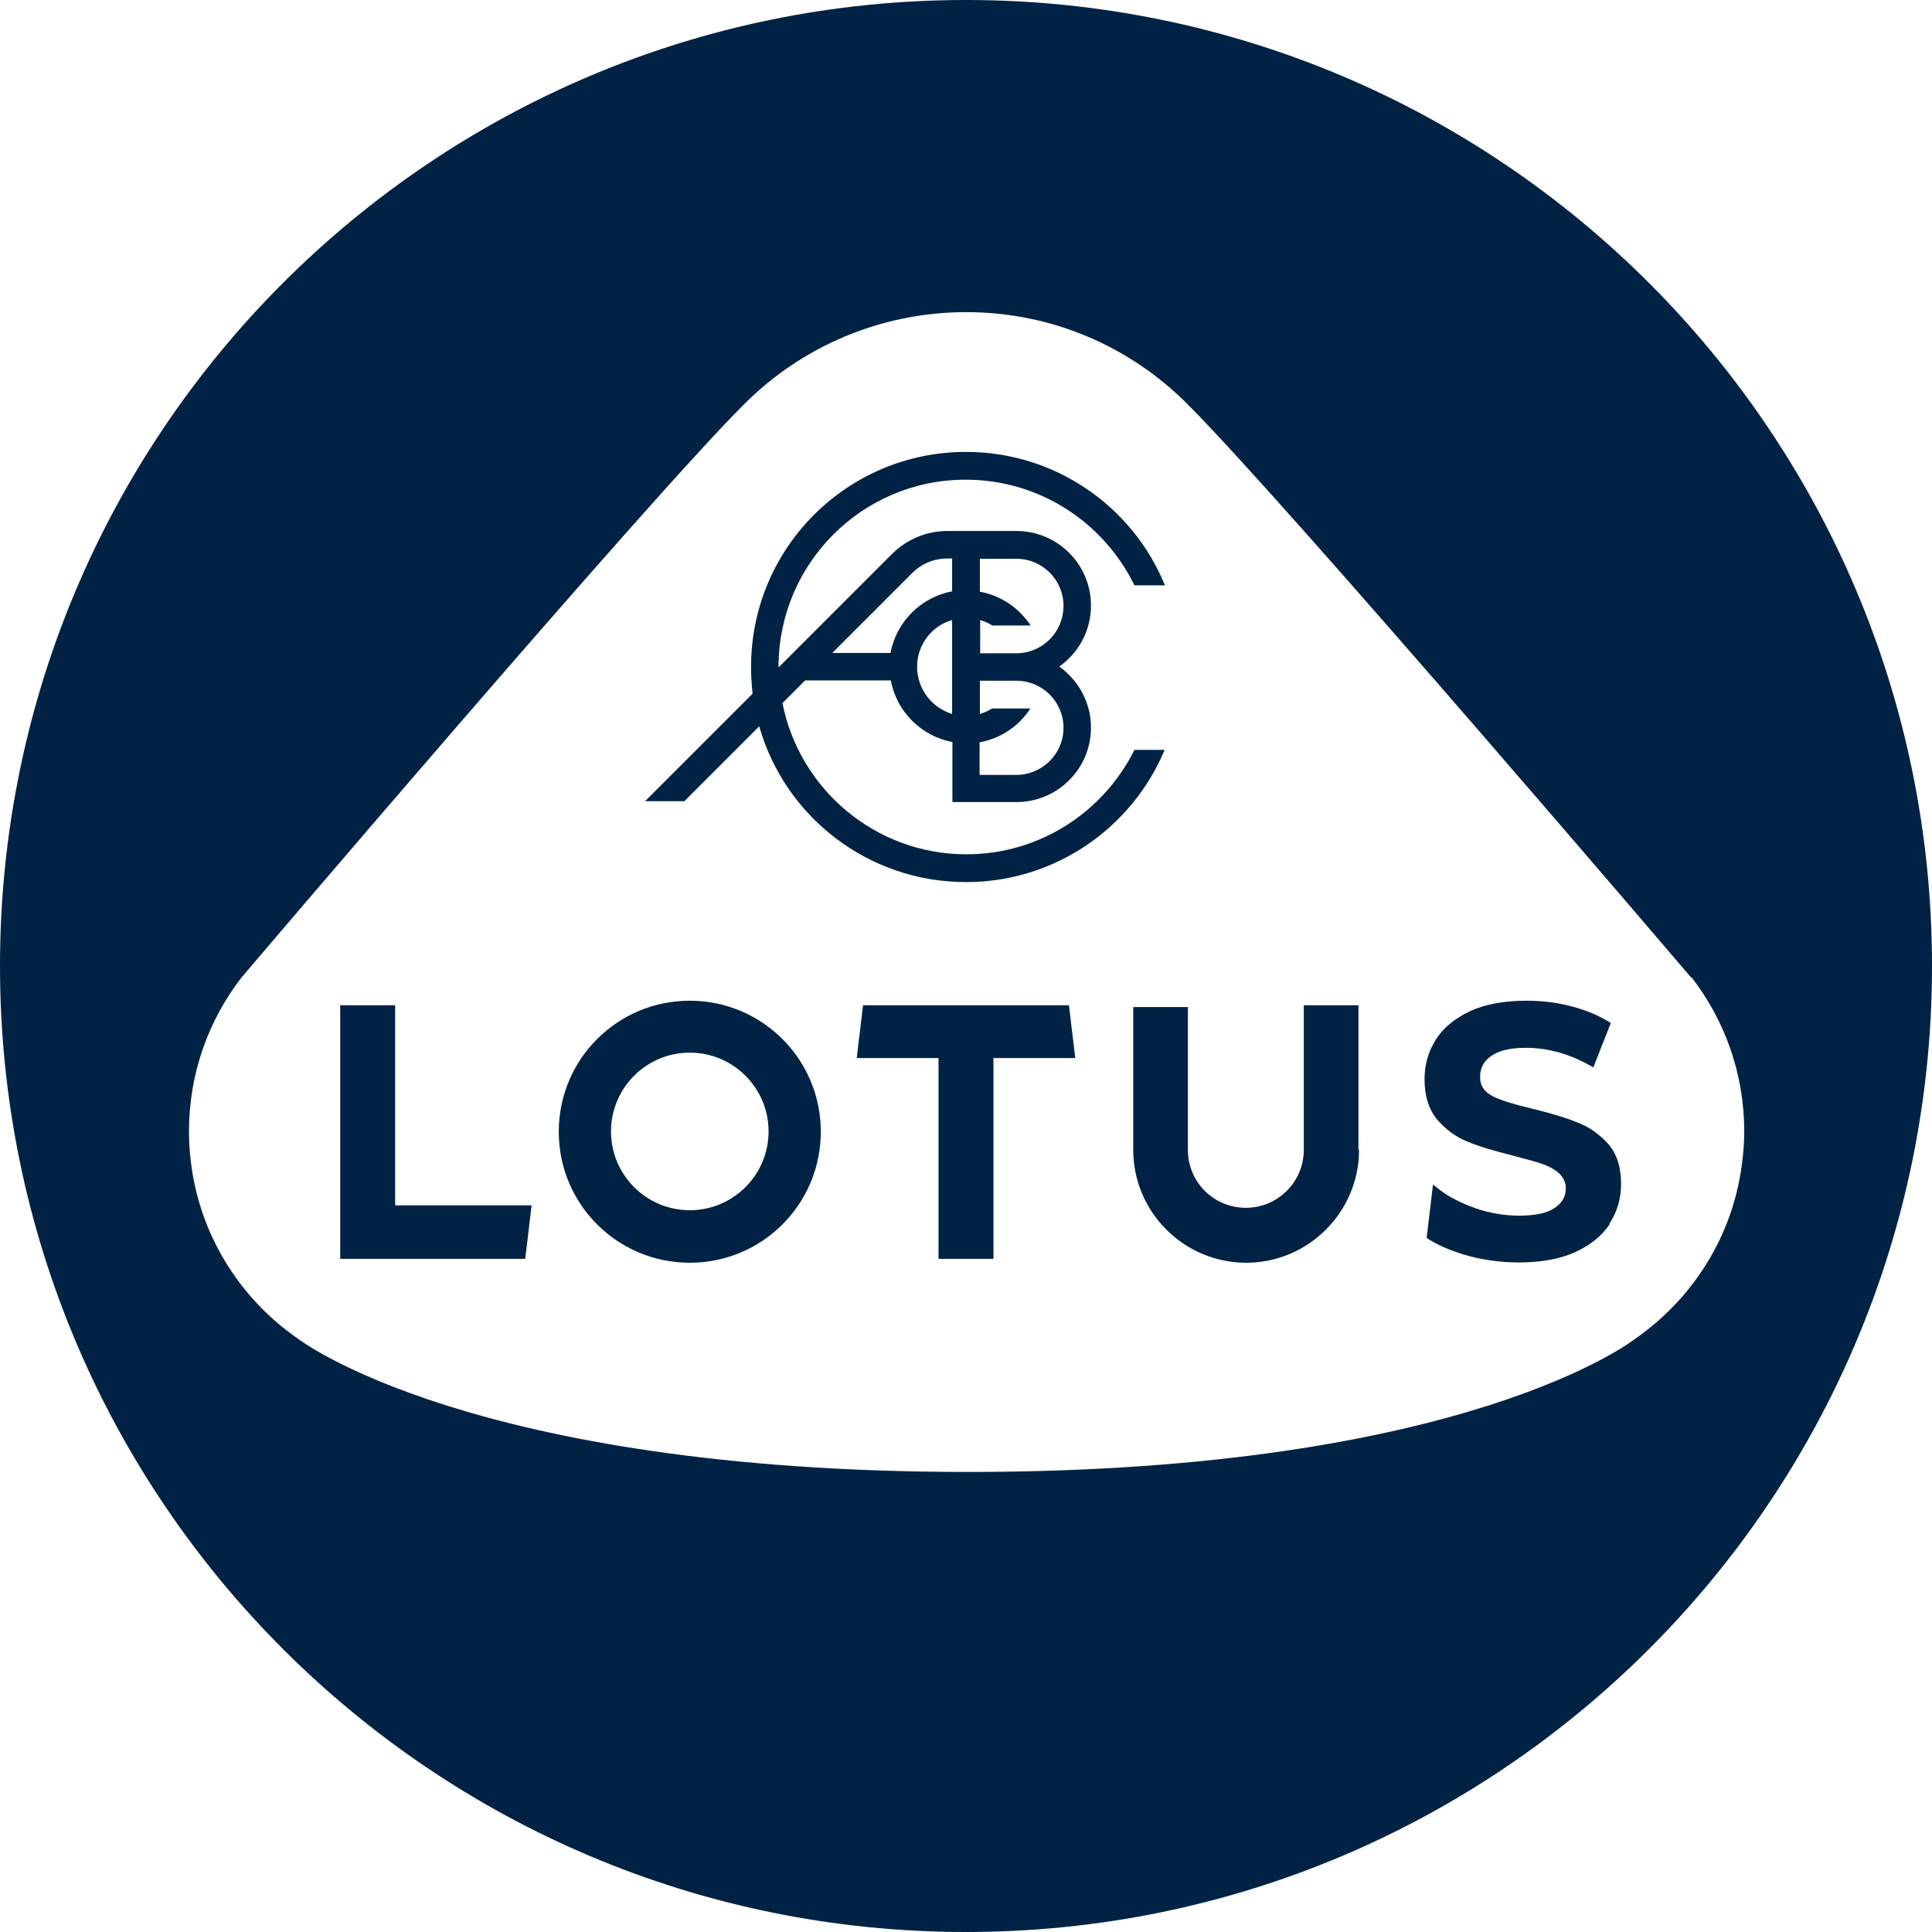 <?xml version="1.0" encoding="UTF-8"?>
<svg id="Calque_1" data-name="Calque 1" xmlns="http://www.w3.org/2000/svg" viewBox="0 0 64 64">
  <defs>
    <style>
      .cls-1 {
        fill: #024;
        stroke-width: 0px;
      }
    </style>
  </defs>
  <polygon class="cls-1" points="28.59 33.3 28.38 35.05 31.09 35.05 31.09 41.7 32.91 41.7 32.91 35.05 35.62 35.05 35.41 33.3 28.59 33.3"/>
  <path class="cls-1" d="M37.58,24.84c-1.02,2.05-3.13,3.46-5.57,3.46-3.01,0-5.53-2.16-6.09-5.01l.75-.75h2.84c.19,1.03,1.01,1.85,2.04,2.04v1.99h2.12c1.36,0,2.47-1.1,2.47-2.47,0-.83-.42-1.57-1.05-2.02.64-.45,1.05-1.19,1.05-2.02,0-1.36-1.1-2.47-2.47-2.47h-2.29c-.67,0-1.31.26-1.8.73l-3.79,3.79v-.02c0-3.42,2.77-6.2,6.2-6.2,2.46,0,4.58,1.43,5.59,3.5h1.01c-1.06-2.6-3.62-4.42-6.59-4.42-3.93,0-7.12,3.18-7.12,7.12,0,.3.02.6.05.89l-3.56,3.56h1.3l2.48-2.48c.85,2.99,3.6,5.16,6.85,5.16h.01c2.95,0,5.5-1.81,6.57-4.38h-1ZM32.46,18.51h1.21c.86,0,1.56.7,1.56,1.56h0c0,.87-.7,1.57-1.56,1.57h-1.2v-1.1c.14.04.28.1.4.18h1.27c-.38-.58-.98-.99-1.68-1.12v-1.09ZM32.45,24.59c.71-.13,1.31-.54,1.68-1.12h-1.27c-.13.08-.26.14-.4.18v-1.1h1.21c.86,0,1.56.7,1.56,1.56s-.7,1.56-1.57,1.56h-1.21v-1.08ZM31.54,23.65c-.67-.2-1.16-.83-1.16-1.56,0,0,0,0,0,0h0s0,0,0,0c0-.74.49-1.36,1.16-1.55v3.11ZM30.23,18.97c.32-.31.72-.47,1.16-.47h.15v1.09c-1.03.19-1.85,1.01-2.04,2.04h-1.93l2.66-2.66Z"/>
  <path class="cls-1" d="M32,0C14.33,0,0,14.33,0,32s14.33,32,32,32,32-14.33,32-32S49.67,0,32,0ZM54.18,44.34s-5.55,4.42-22.1,4.42-22.22-4.42-22.22-4.42c-1.92-1.33-3.26-3.45-3.54-5.88-.04-.32-.06-.64-.06-.98,0-1.92.65-3.69,1.74-5.1,0,0,13.44-15.8,16.66-19,1.88-1.88,4.49-3.04,7.35-3.04s5.45,1.16,7.33,3.05c3.21,3.2,16.68,18.99,16.68,18.99h.02c1.09,1.41,1.74,3.18,1.74,5.1,0,.38-.03.75-.08,1.11-.31,2.38-1.64,4.44-3.52,5.75Z"/>
  <path class="cls-1" d="M22.85,33.15c-2.4,0-4.34,1.94-4.34,4.34s1.94,4.34,4.34,4.34,4.34-1.94,4.34-4.34-1.94-4.34-4.34-4.34ZM22.85,40.09c-1.44,0-2.61-1.17-2.61-2.61s1.17-2.61,2.61-2.61,2.61,1.17,2.61,2.61-1.17,2.61-2.61,2.61Z"/>
  <path class="cls-1" d="M53.28,37.9c-.29-.32-.62-.56-1.01-.71-.38-.16-.89-.31-1.5-.46-.59-.14-1.03-.27-1.31-.41-.28-.14-.43-.34-.43-.64s.12-.53.37-.7c.25-.18.63-.27,1.15-.27.74,0,1.49.21,2.23.65l.58-1.47c-.37-.24-.8-.42-1.29-.55s-.98-.19-1.5-.19c-.73,0-1.35.11-1.86.34-.5.24-.89.54-1.14.94-.25.39-.38.83-.38,1.32,0,.56.14,1,.42,1.34.29.33.62.58,1.01.73.38.16.89.31,1.5.46.4.11.72.19.95.27.24.08.43.19.58.32.14.14.22.3.22.5,0,.27-.13.49-.38.65-.25.17-.64.25-1.17.25-.48,0-.96-.08-1.43-.24-.47-.17-.89-.37-1.23-.64l-.19-.15-.21,1.77c.32.21.72.39,1.2.54.6.18,1.21.27,1.85.27.74,0,1.35-.11,1.87-.34.51-.24.89-.54,1.15-.94h-.02c.26-.39.39-.83.39-1.32,0-.56-.14-.99-.42-1.32Z"/>
  <path class="cls-1" d="M45,33.3h-1.81v4.79c0,1.06-.86,1.92-1.92,1.92s-1.92-.85-1.92-1.92v-4.73h-1.81v4.73c0,2.06,1.68,3.74,3.74,3.74s3.74-1.68,3.74-3.74h-.02v-4.79Z"/>
  <polygon class="cls-1" points="13.09 33.3 11.27 33.3 11.27 41.7 17.4 41.7 17.4 41.69 17.61 39.93 13.09 39.93 13.09 33.3"/>
</svg>